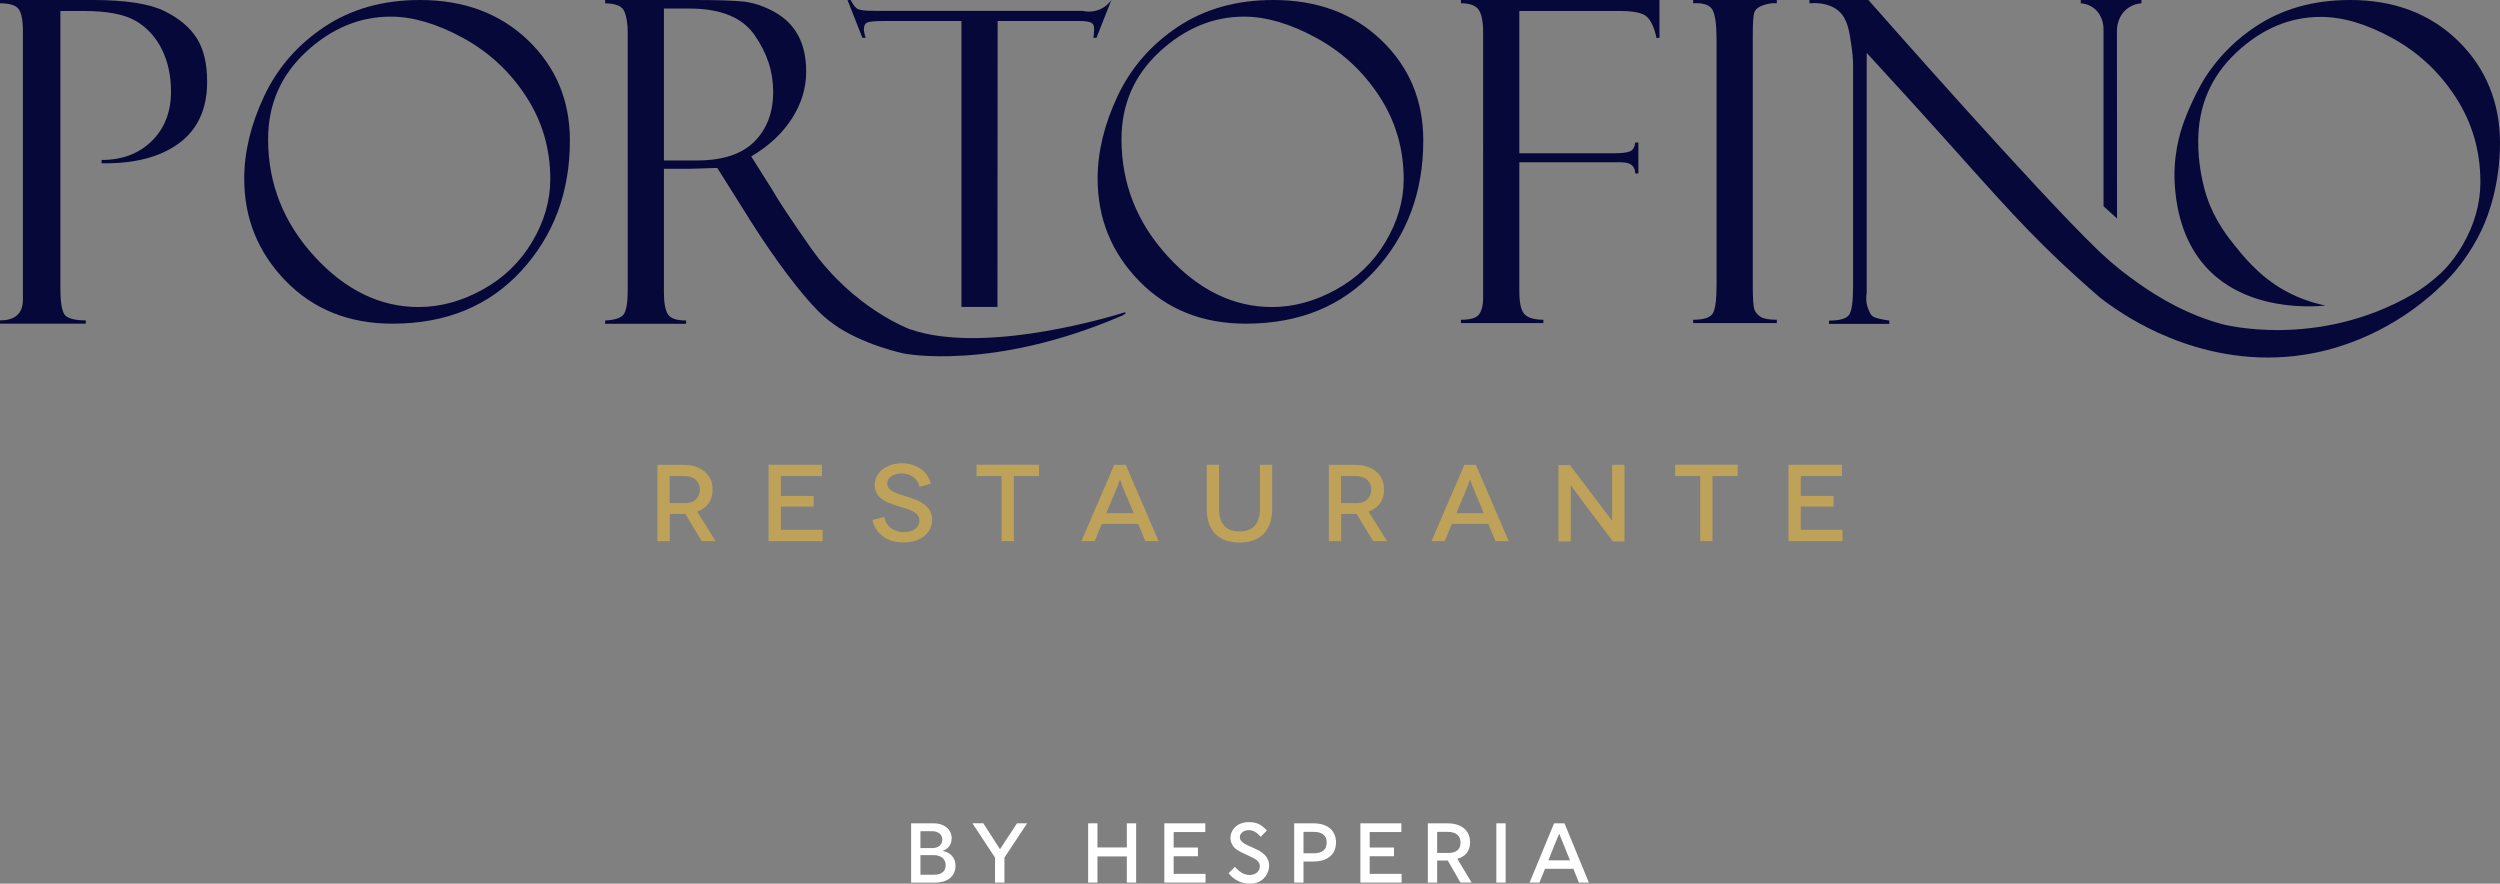 <?xml version="1.0" encoding="UTF-8"?>
<svg id="Layer_2" data-name="Layer 2" xmlns="http://www.w3.org/2000/svg" viewBox="0 0 2535.92 896.38">
  <rect x="0" y="0" width="2535.92" height="896.38" fill="#808080" stroke="none"/>
  <defs>
    <style>
      .cls-1 {
        fill: #bfa25a;
      }

      .cls-1, .cls-2, .cls-3 {
        stroke-width: 0px;
      }

      .cls-2 {
        fill: #fff;
      }

      .cls-3 {
        fill: #050838;
      }
    </style>
  </defs>
  <g id="Capa_1" data-name="Capa 1">
    <g>
      <g>
        <path class="cls-3" d="m0,3.34V0h93.88C127.25,0,151.51,3.72,166.63,11.16c15.12,7.44,26.15,16.7,33.08,27.78,6.93,11.08,10.4,25.71,10.4,43.86,0,27.83-9.61,48.73-28.83,62.72-19.22,13.99-45.3,20.68-78.23,20.09v-3.34c20.86,0,37.81-6.39,50.85-19.17,13.04-12.78,19.56-29.57,19.56-50.37,0-16.19-3.17-30.57-9.5-43.13-6.33-12.56-15.24-22.1-26.71-28.64-11.48-6.54-28.98-9.81-52.53-9.81h-23.47v280.86c0,15.89,1.79,25.35,5.37,28.4,3.57,3.04,10.35,4.57,20.34,4.57v3.34H0v-3.34c15.5,0,23.25-7.05,23.25-21.16V32.08c0-11.58-1.49-19.26-4.47-23.05C15.79,5.24,9.54,3.34,0,3.34Z"/>
        <path class="cls-3" d="m425.99,0C470.63,0,507.14,13.59,535.52,40.77c28.37,27.18,42.56,61.1,42.56,101.76,0,52.34-16.42,96.39-49.26,132.15-32.84,35.76-76.41,53.64-130.7,53.64-44.07,0-80.15-14.42-108.24-43.26-28.08-28.84-42.13-63.44-42.13-103.81,0-27.25,6.77-55.22,20.31-83.92,13.54-28.69,33.92-52.09,61.14-70.18C356.42,9.05,388.68,0,425.99,0Zm-1.3,311.44c21.89,0,43.49-5.87,64.81-17.63,21.31-11.75,38.09-27.93,50.34-48.55,12.24-20.62,18.36-41.81,18.36-63.59,0-30.85-8.25-58.9-24.74-84.13-16.49-25.23-37.88-44.99-64.16-59.26-26.29-14.27-50.59-21.41-72.91-21.41-31.54,0-60.17,11.9-85.87,35.69-25.71,23.79-38.56,53.35-38.56,88.68,0,45.13,15.7,84.78,47.1,118.95,31.39,34.17,66.61,51.26,105.64,51.26Z"/>
        <path class="cls-3" d="m613.83,3.34V0h90.3c22.9,0,39.46.52,49.69,1.56,10.23,1.04,20.7,4.5,31.44,10.38,10.73,5.88,18.83,13.83,24.3,23.88,5.47,10.04,8.21,22.35,8.21,36.93,0,16.66-4.86,32.54-14.59,47.64-9.72,15.1-23.44,27.86-41.16,38.27l22.47,35.65c2.45,4.46,6.92,11.57,13.42,21.33,3.63,5.46,6.8,10.19,10.29,15.31,5.8,8.5,10.64,15.4,13.4,19.29,0,0,.96,1.36,1.88,2.66,42.73,60.12,99.1,80.92,99.1,80.92,78.79,27.79,217.01-16.58,217.73-16.84.07-.02.75-.3,1.19-.01,0,0,.2.15.27.4.21.86-3.02,2.56-3.47,2.75-132.09,56.97-221.71,38.39-221.71,38.39s-42.03-8.7-71.55-30.09c-5.79-4.19-10.86-8.83-10.86-8.83,0,0,0,0,0,0-1.7-1.55-3.37-3.17-5.06-4.9-27.53-28.25-57.38-74.12-69.13-92.64-.29-.29-.43-.59-.43-.89l-31.98-50.81-28.35.89h-25.76v125.58c0,10.09,1.28,17.33,3.85,21.71,2.57,4.38,8.77,6.57,18.62,6.57v3.34h-82.09v-3.34c10.22-.45,16.59-2.67,19.12-6.68,2.52-4.01,3.78-12.18,3.78-24.51V32.98c0-8.47-1.08-15.48-3.24-21.05-2.16-5.57-8.71-8.43-19.66-8.58Zm59.62,5.35v154.08h33.34c26.26,0,45.75-6.39,58.45-19.18,12.7-12.78,19.05-29.58,19.05-50.39s-6.24-39.36-18.72-57.42c-12.48-18.06-34.45-27.09-65.91-27.09h-26.19Z"/>
        <path class="cls-3" d="m1127.35,0l-15.12,38.35h-3.24c.58-2.29.86-5.39.86-9.26,0-3.3-1.19-5.42-3.56-6.36-2.37-.93-6.15-1.4-11.32-1.4h-82.99c-.06,96.66-.12,193.32-.18,289.99h-36.55c0-96.66,0-193.32,0-289.99h-79.54c-8.05,0-13.29.47-15.74,1.4-2.44.94-3.67,3.27-3.67,7,0,1.87.57,4.74,1.73,8.62h-3.24L859.68,0h3.24c2.59,5.17,5.14,8.3,7.65,9.37,2.52,1.08,7.94,1.62,16.28,1.62h211.15c2.42.58,9.86,2.04,18.01-1.62,6.25-2.81,9.82-7.23,11.33-9.37Z"/>
        <path class="cls-3" d="m1291.64,0c44.65,0,81.16,13.59,109.53,40.77,28.37,27.18,42.56,61.1,42.56,101.76,0,52.34-16.42,96.39-49.26,132.15-32.84,35.76-76.41,53.64-130.7,53.64-44.07,0-80.15-14.42-108.24-43.26-28.08-28.84-42.13-63.44-42.13-103.81,0-27.25,6.77-55.22,20.31-83.92,13.54-28.69,33.92-52.09,61.14-70.18C1222.08,9.05,1254.33,0,1291.64,0Zm-1.3,311.44c21.89,0,43.49-5.87,64.81-17.63,21.31-11.75,38.09-27.93,50.34-48.55,12.24-20.62,18.36-41.81,18.36-63.59,0-30.85-8.25-58.9-24.74-84.13-16.49-25.23-37.88-44.99-64.16-59.26-26.29-14.27-50.59-21.41-72.91-21.41-31.54,0-60.17,11.9-85.87,35.69-25.71,23.79-38.56,53.35-38.56,88.68,0,45.13,15.7,84.78,47.1,118.95,31.39,34.17,66.61,51.26,105.64,51.26Z"/>
        <path class="cls-3" d="m1481.97,3.34V0h201.35v38.49h-3.24v-1.56c-.29-.3-.43-.74-.43-1.33-2.88-11.27-6.91-18.16-12.1-20.69-5.19-2.52-13.11-3.78-23.77-3.78h-102.62v144.37h95.53c8.19,0,13.8-.67,16.82-2,3.02-1.33,4.75-4.3,5.18-8.9h3.24v31.37h-3.24c0-7.56-4.75-11.35-14.23-11.35h-103.29v130.62c0,12.29,1.84,20.21,5.51,23.77,3.67,3.56,9.97,5.33,18.9,5.33v3.34h-83.61v-3.34c9.8,0,15.99-1.92,18.58-5.78,2.59-3.85,3.89-9.26,3.89-16.23V32.9c0-10.97-1.51-18.63-4.54-23.01-3.03-4.37-9.01-6.56-17.93-6.56Z"/>
        <path class="cls-3" d="m1802.36,0v3.34c-4.18-.44-8.82.22-13.93,2s-8.14,4.37-9.07,7.78c-.94,3.41-1.41,11.49-1.41,24.23v251.43c0,13.64.54,21.97,1.62,25.01,1.08,3.04,3.17,5.56,6.27,7.56,3.09,2,8.6,3,16.52,3v3.34h-84.9v-3.34c10.66,0,17.28-2.11,19.88-6.33,2.59-4.22,3.89-13.82,3.89-28.79V40.24c0-15.56-1.44-25.75-4.32-30.57-2.88-4.82-9.36-6.93-19.44-6.34V0h84.9Z"/>
        <path class="cls-3" d="m2493.36,41.42C2464.98,13.81,2428.47,0,2383.82,0c-37.3,0-69.56,9.19-96.78,27.58-17.32,11.7-31.87,25.58-43.65,41.63,0,0,0,0,0,0-15.56,20.13-27.59,52.9-27.59,52.9-5.02,13.46-12.06,37.77-9.56,68.18.9,10.89,3.79,46.12,26.87,75.24,42.29,53.36,119.78,45.09,125.77,44.35-7.17-1.42-17.37-4-28.89-9-31.87-13.84-50.27-35.97-61.85-50.23-8.19-10.08-21.56-26.83-29.54-50.81-4.06-12.21-6.05-24.26-6.65-28.15-1.28-8.27-2.16-17.69-2.16-28.21,0-35.89,12.85-65.92,38.56-90.09,25.71-24.17,54.33-36.26,85.87-36.26,22.32,0,46.63,7.25,72.91,21.75,26.28,14.5,47.67,34.57,64.16,60.21,16.49,25.64,24.74,54.13,24.74,85.47,0,22.12-6.12,43.65-18.36,64.6-5.02,8.59-10.8,16.42-17.35,23.5,0,0-13.44,14.51-32.99,25.83-97.75,56.58-193.92,30.14-193.92,30.14-44.2-12.15-77.03-35.86-92.69-47.37-16.23-11.92-27.6-22.63-34.22-29.04C2064.76,192.44,1909.79,16.51,1895.26,0h-59.84c.03,1.13.06,2.26.09,3.4,18.18-1.66,27.31,5.74,29.66,7.83,9.11,8.09,10.81,20.24,13.22,37.56,1.36,9.77,1.46,17.89,1.32,23.24v218.92c0,14.93-1.34,24.37-4,28.32-2.67,3.96-9.47,5.93-20.42,5.93v3.3h61.14v-3.3c-8.64-1.32-14.04-2.63-16.2-3.95-3.17-1.94-4.04-5.3-4.97-7.47-2.89-6.77-2.38-13.2-1.73-16.91,0-81.07,0-162.14,0-243.21,32.61,35.42,58.69,64.27,75.91,83.42,57.78,64.28,87.8,99.48,139.31,145.9,9.2,8.29,16.88,14.95,21.9,19.25,3.38,2.63,8.56,6.53,15.1,10.91,16.53,11.08,97.5,65.32,200.98,45.04,68.17-13.36,112.31-52.44,124.39-63.4,6.11-5.55,10.92-10.46,14.16-13.91,7.21-7.87,20.75-24,31.78-47.13,8.16-17.1,18.85-48.69,18.85-88.94s-14.19-75.77-42.56-103.38Z"/>
        <path class="cls-3" d="m2110.64,0v3.34c2.62.2,8.35,1.02,13.65,5.23,9.77,7.76,9.52,20.19,9.46,21.7v178.94c4.57,4.13,9.14,8.27,13.71,12.4-.03-63.72-.06-127.44-.1-191.17.02-1.77.38-13.58,10.04-21.35,5.82-4.68,12.11-5.55,14.81-5.76V0h-61.57Z"/>
      </g>
      <g>
        <path class="cls-1" d="m711.84,548.9l-16.79-27.69c-.34.11-.68.11-1.13.11h-14.54v27.58h-12.51v-77.41h25.8c4.73,0,9.02.55,12.73,1.77,3.72,1.22,6.87,2.88,9.46,5.09,2.59,2.22,4.62,4.87,5.97,7.97,1.35,3.1,2.03,6.53,2.03,10.41,0,5.43-1.35,10.08-4.06,13.84-2.7,3.77-6.53,6.54-11.6,8.42l18.7,29.9h-14.09Zm-17.8-38.54l.11.11c5.3,0,9.24-1.33,11.83-3.99,2.59-2.66,3.94-5.98,3.94-9.86s-1.35-7.31-4.06-9.86c-2.7-2.55-6.65-3.88-11.83-3.88h-14.76v27.46h14.76Z"/>
        <path class="cls-1" d="m834.46,537.38v11.52h-54.87v-77.52h54.2v11.52h-41.69v20.15h33.24v10.86h-33.24v23.48h42.37Z"/>
        <path class="cls-1" d="m932.28,493.97l.34-.44c-.45-2.11-1.24-3.99-2.37-5.65-1.13-1.66-2.48-3.1-4.06-4.21-1.58-1.11-3.38-1.99-5.3-2.55-1.92-.55-3.94-.89-6.08-.89-4.39,0-8,1-10.71,2.88-2.7,1.88-4.06,4.43-4.06,7.53,0,1.88.56,3.43,1.69,4.76,1.13,1.33,2.59,2.44,4.51,3.43,1.92,1,4.06,1.88,6.42,2.66,2.37.78,4.85,1.55,7.44,2.33,2.82.89,5.75,1.89,8.79,3.1,3.04,1.21,5.75,2.66,8.23,4.43,2.48,1.77,4.51,3.99,6.08,6.54,1.58,2.54,2.37,5.65,2.37,9.3,0,3.32-.68,6.42-2.14,9.3-1.46,2.88-3.49,5.32-6.08,7.42-2.59,2.1-5.63,3.65-9.24,4.76-3.61.99-7.55,1.55-11.94,1.55-4.17,0-8-.56-11.49-1.55-3.49-1.11-6.53-2.66-9.13-4.65-2.59-1.99-4.85-4.43-6.65-7.2-1.8-2.77-3.16-5.87-3.95-9.3l11.94-3.21c.34,1.99,1.01,3.88,2.03,5.76,1.01,1.88,2.37,3.54,4.06,4.98,1.69,1.44,3.72,2.55,5.97,3.43,2.25.89,4.84,1.33,7.66,1.33,5.07,0,9.01-1.11,11.83-3.32,2.82-2.21,4.17-4.98,4.17-8.3,0-2.44-.68-4.43-2.03-5.98-1.35-1.55-3.15-2.88-5.41-3.99-2.25-1.11-4.73-2.11-7.55-2.88-2.82-.78-5.63-1.66-8.45-2.54-2.37-.78-4.85-1.66-7.44-2.66-2.59-.99-4.96-2.33-7.1-3.88-2.14-1.55-3.94-3.54-5.3-5.87-1.35-2.33-2.03-5.21-2.03-8.64,0-2.99.68-5.87,2.03-8.53,1.35-2.66,3.27-4.99,5.75-6.98,2.48-1.99,5.41-3.55,8.79-4.65,3.38-1.11,7.1-1.66,11.15-1.66,3.72,0,7.21.55,10.37,1.55,3.16.99,6.08,2.43,8.68,4.21,2.59,1.77,4.73,3.99,6.42,6.53,1.69,2.55,2.93,5.43,3.72,8.53l-11.94,3.21Z"/>
        <path class="cls-1" d="m1053.99,471.38v11.52h-25.58v66h-12.4v-66h-25.47v-11.52h63.44Z"/>
        <path class="cls-1" d="m1154.52,531.4h-36.84l-7.33,17.5h-13.41l33.35-77.41h11.61l33.35,77.41h-13.41l-7.33-17.5Zm-4.51-10.85l-10.14-24.14c-.45-.99-.9-2.1-1.35-3.32-.45-1.22-.79-2.33-1.13-3.32-.34-.99-.68-1.88-.9-2.54l-.34-1h-.11l-.34,1c-.23.66-.56,1.44-.9,2.43-.34,1-.68,2.11-1.13,3.32-.45,1.22-.9,2.33-1.35,3.32l-10.14,24.25h27.83Z"/>
        <path class="cls-1" d="m1290.44,471.38v44.74c0,11.19-2.93,19.71-8.79,25.58-5.86,5.87-13.97,8.64-24.34,8.64s-18.59-2.88-24.45-8.75c-5.86-5.87-8.79-14.4-8.79-25.58v-44.63h12.51v44.52c0,15.39,6.87,23.14,20.62,23.14s20.85-7.75,20.85-23.14v-44.52h12.4Z"/>
        <path class="cls-1" d="m1392.88,548.9l-16.79-27.69c-.34.11-.68.11-1.13.11h-14.53v27.58h-12.51v-77.41h25.81c4.73,0,9.01.55,12.73,1.77,3.72,1.22,6.87,2.88,9.46,5.09,2.59,2.22,4.62,4.87,5.97,7.97,1.35,3.1,2.03,6.53,2.03,10.41,0,5.43-1.35,10.08-4.06,13.84-2.7,3.77-6.54,6.54-11.61,8.42l18.71,29.9h-14.09Zm-17.8-38.54l.11.11c5.3,0,9.24-1.33,11.83-3.99,2.59-2.66,3.94-5.98,3.94-9.86s-1.35-7.31-4.06-9.86c-2.7-2.55-6.65-3.88-11.83-3.88h-14.76v27.46h14.76Z"/>
        <path class="cls-1" d="m1509.64,531.4h-36.84l-7.32,17.5h-13.41l33.36-77.41h11.6l33.36,77.41h-13.41l-7.32-17.5Zm-4.51-10.85l-10.14-24.14c-.45-.99-.9-2.1-1.35-3.32-.45-1.22-.79-2.33-1.13-3.32-.34-.99-.68-1.88-.9-2.54l-.34-1h-.11l-.34,1c-.22.66-.56,1.44-.9,2.43-.34,1-.68,2.11-1.13,3.32-.45,1.22-.9,2.33-1.35,3.32l-10.14,24.25h27.83Z"/>
        <path class="cls-1" d="m1647.8,471.38v77.85h-11.72l-28.73-37.98c-1.69-2.33-3.38-4.65-5.07-6.98-1.69-2.33-3.16-4.32-4.51-6.09-1.35-1.77-2.37-3.21-3.16-4.32l-1.13-1.66h-.11v57.03h-12.51v-77.41h11.72l28.96,38.21c1.46,1.88,2.93,3.88,4.51,5.98,1.58,2.1,3.04,4.1,4.39,5.87,1.35,1.77,2.48,3.32,3.38,4.54l1.35,1.77h.12v-56.81h12.51Z"/>
        <path class="cls-1" d="m1762.64,471.38v11.52h-25.58v66h-12.39v-66h-25.47v-11.52h63.44Z"/>
        <path class="cls-1" d="m1869.03,537.38v11.52h-54.87v-77.52h54.2v11.52h-41.69v20.15h33.24v10.86h-33.24v23.48h42.37Z"/>
      </g>
      <g>
        <path class="cls-2" d="m956.51,863.23v-.34c3.95-1.12,8.85-5.15,8.85-12.62,0-8.41-7.13-15.11-18.12-15.11h-23.02v60.11h24.13c13.83,0,20.87-7.13,20.87-17s-7.04-13.91-12.71-15.03Zm-22.84-20.09h11.76c6.53,0,10.39,3.44,10.39,8.5,0,5.5-4.12,8.58-9.88,8.58h-12.28v-17.09Zm14,44.14h-14v-19.84h13.91c6.53,0,11.68,3.69,11.68,10.13s-4.46,9.7-11.59,9.7Z"/>
        <path class="cls-2" d="m1019.29,853.87c-2.75,4.12-4.72,7.39-4.81,7.47h-.17l-4.89-7.56-12.02-18.72-10.99.08,22.93,34.78v25.33h9.53v-25.33l23.01-34.78h-10.22l-12.36,18.72Z"/>
        <polygon class="cls-2" points="1143.02 859.63 1113.23 859.63 1113.23 835.15 1103.78 835.15 1103.78 895.26 1113.23 895.26 1113.23 868.73 1143.02 868.73 1143.02 895.26 1152.47 895.26 1152.47 835.15 1143.02 835.15 1143.02 859.63"/>
        <polygon class="cls-2" points="1190.51 868.55 1215.15 868.55 1215.15 859.71 1190.51 859.71 1190.51 844 1222.62 844 1222.62 835.15 1181.06 835.15 1181.06 895.26 1222.88 895.26 1222.88 886.42 1190.51 886.42 1190.51 868.55"/>
        <path class="cls-2" d="m1282.9,867.18c-1.37-1.37-3.18-2.75-5.15-3.95-2.06-1.2-4.38-2.23-6.87-3.35-2.15-.95-4.04-1.8-5.67-2.58-1.63-.77-3.09-1.63-4.12-2.41-1.11-.77-1.89-1.63-2.49-2.49-.6-.94-.94-1.98-.94-3.18,0-1.98.86-3.61,2.58-5.06,1.8-1.37,3.86-2.06,6.44-2.06s4.64.6,6.61,1.8c1.8,1.12,3.61,2.84,5.5,4.89l6.27-6.35c-2.06-2.41-4.47-4.46-7.3-6.1-2.84-1.55-6.53-2.4-11.08-2.4-2.58,0-5.41.43-7.64,1.29-2.23.77-4.12,1.97-5.75,3.35-1.54,1.46-2.83,3.09-3.69,5.07-.94,1.89-1.46,3.95-1.46,6.18,0,2.41.52,4.47,1.46,6.18.86,1.89,2.06,3.52,3.61,4.81,1.55,1.29,3.69,2.58,5.58,3.52,1.97,1.03,3.78,1.8,5.75,2.75,2.58,1.2,4.64,2.15,6.35,3.01,1.8.94,3.27,1.72,4.29,2.75.95.94,1.72,1.98,2.15,2.84.52,1.03.6,2.15.6,3.18,0,1.29-.26,2.32-.77,3.44-.6,1.11-1.2,1.97-2.15,2.75-.95.77-1.98,1.37-3.26,1.8-1.29.43-2.49.69-3.95.69-2.92,0-5.67-.77-8.07-2.15-2.41-1.46-4.81-3.52-7.04-6.1l-6.44,6.44c2.49,3.18,5.5,5.75,9.1,7.64,3.61,1.97,7.73,3,12.45,3,3.26,0,6.18-.51,8.58-1.63,2.49-1.12,4.47-2.58,6.01-4.29,1.63-1.72,2.84-3.69,3.69-5.84.86-2.15,1.29-4.29,1.29-6.61s-.43-4.29-1.2-6.01c-.77-1.8-1.8-3.35-3.26-4.81Z"/>
        <path class="cls-2" d="m1332.36,835.15h-19.58v60.11h9.45v-21.38h10.13c14.25,0,22.84-7.21,22.84-19.32s-8.59-19.41-22.84-19.41Zm.25,30.4h-10.39v-21.73h10.39c8.42,0,13.14,3.61,13.14,10.82s-4.38,10.91-13.14,10.91Z"/>
        <polygon class="cls-2" points="1389.38 868.55 1414.02 868.55 1414.02 859.71 1389.38 859.71 1389.38 844 1421.49 844 1421.49 835.15 1379.93 835.15 1379.93 895.26 1421.75 895.26 1421.75 886.42 1389.38 886.42 1389.38 868.55"/>
        <path class="cls-2" d="m1491.21,854.39c0-11.93-8.58-19.24-23.01-19.24h-19.84v60.11h9.45v-22.33h6.1c1.11,0,3.52,0,4.64-.09l12.88,22.41h11.33l-14.51-24.13c8.07-2.15,12.96-7.73,12.96-16.74Zm-33.4,10.82v-21.38h10.82c8.15,0,12.88,3.69,12.88,10.99s-4.89,10.39-12.54,10.39h-11.16Z"/>
        <rect class="cls-2" x="1517.83" y="835.15" width="9.45" height="60.11"/>
        <path class="cls-2" d="m1586.96,835.15h-10.56l-24.82,60.11h9.96l5.67-14h28.77l5.58,14h10.13l-24.73-60.11Zm-16.31,37.53l5.75-14.51c2.15-5.32,4.98-12.19,5.07-12.28h.25c.09.08,2.84,6.96,4.98,12.28l5.84,14.51h-21.89Z"/>
      </g>
    </g>
  </g>
</svg>